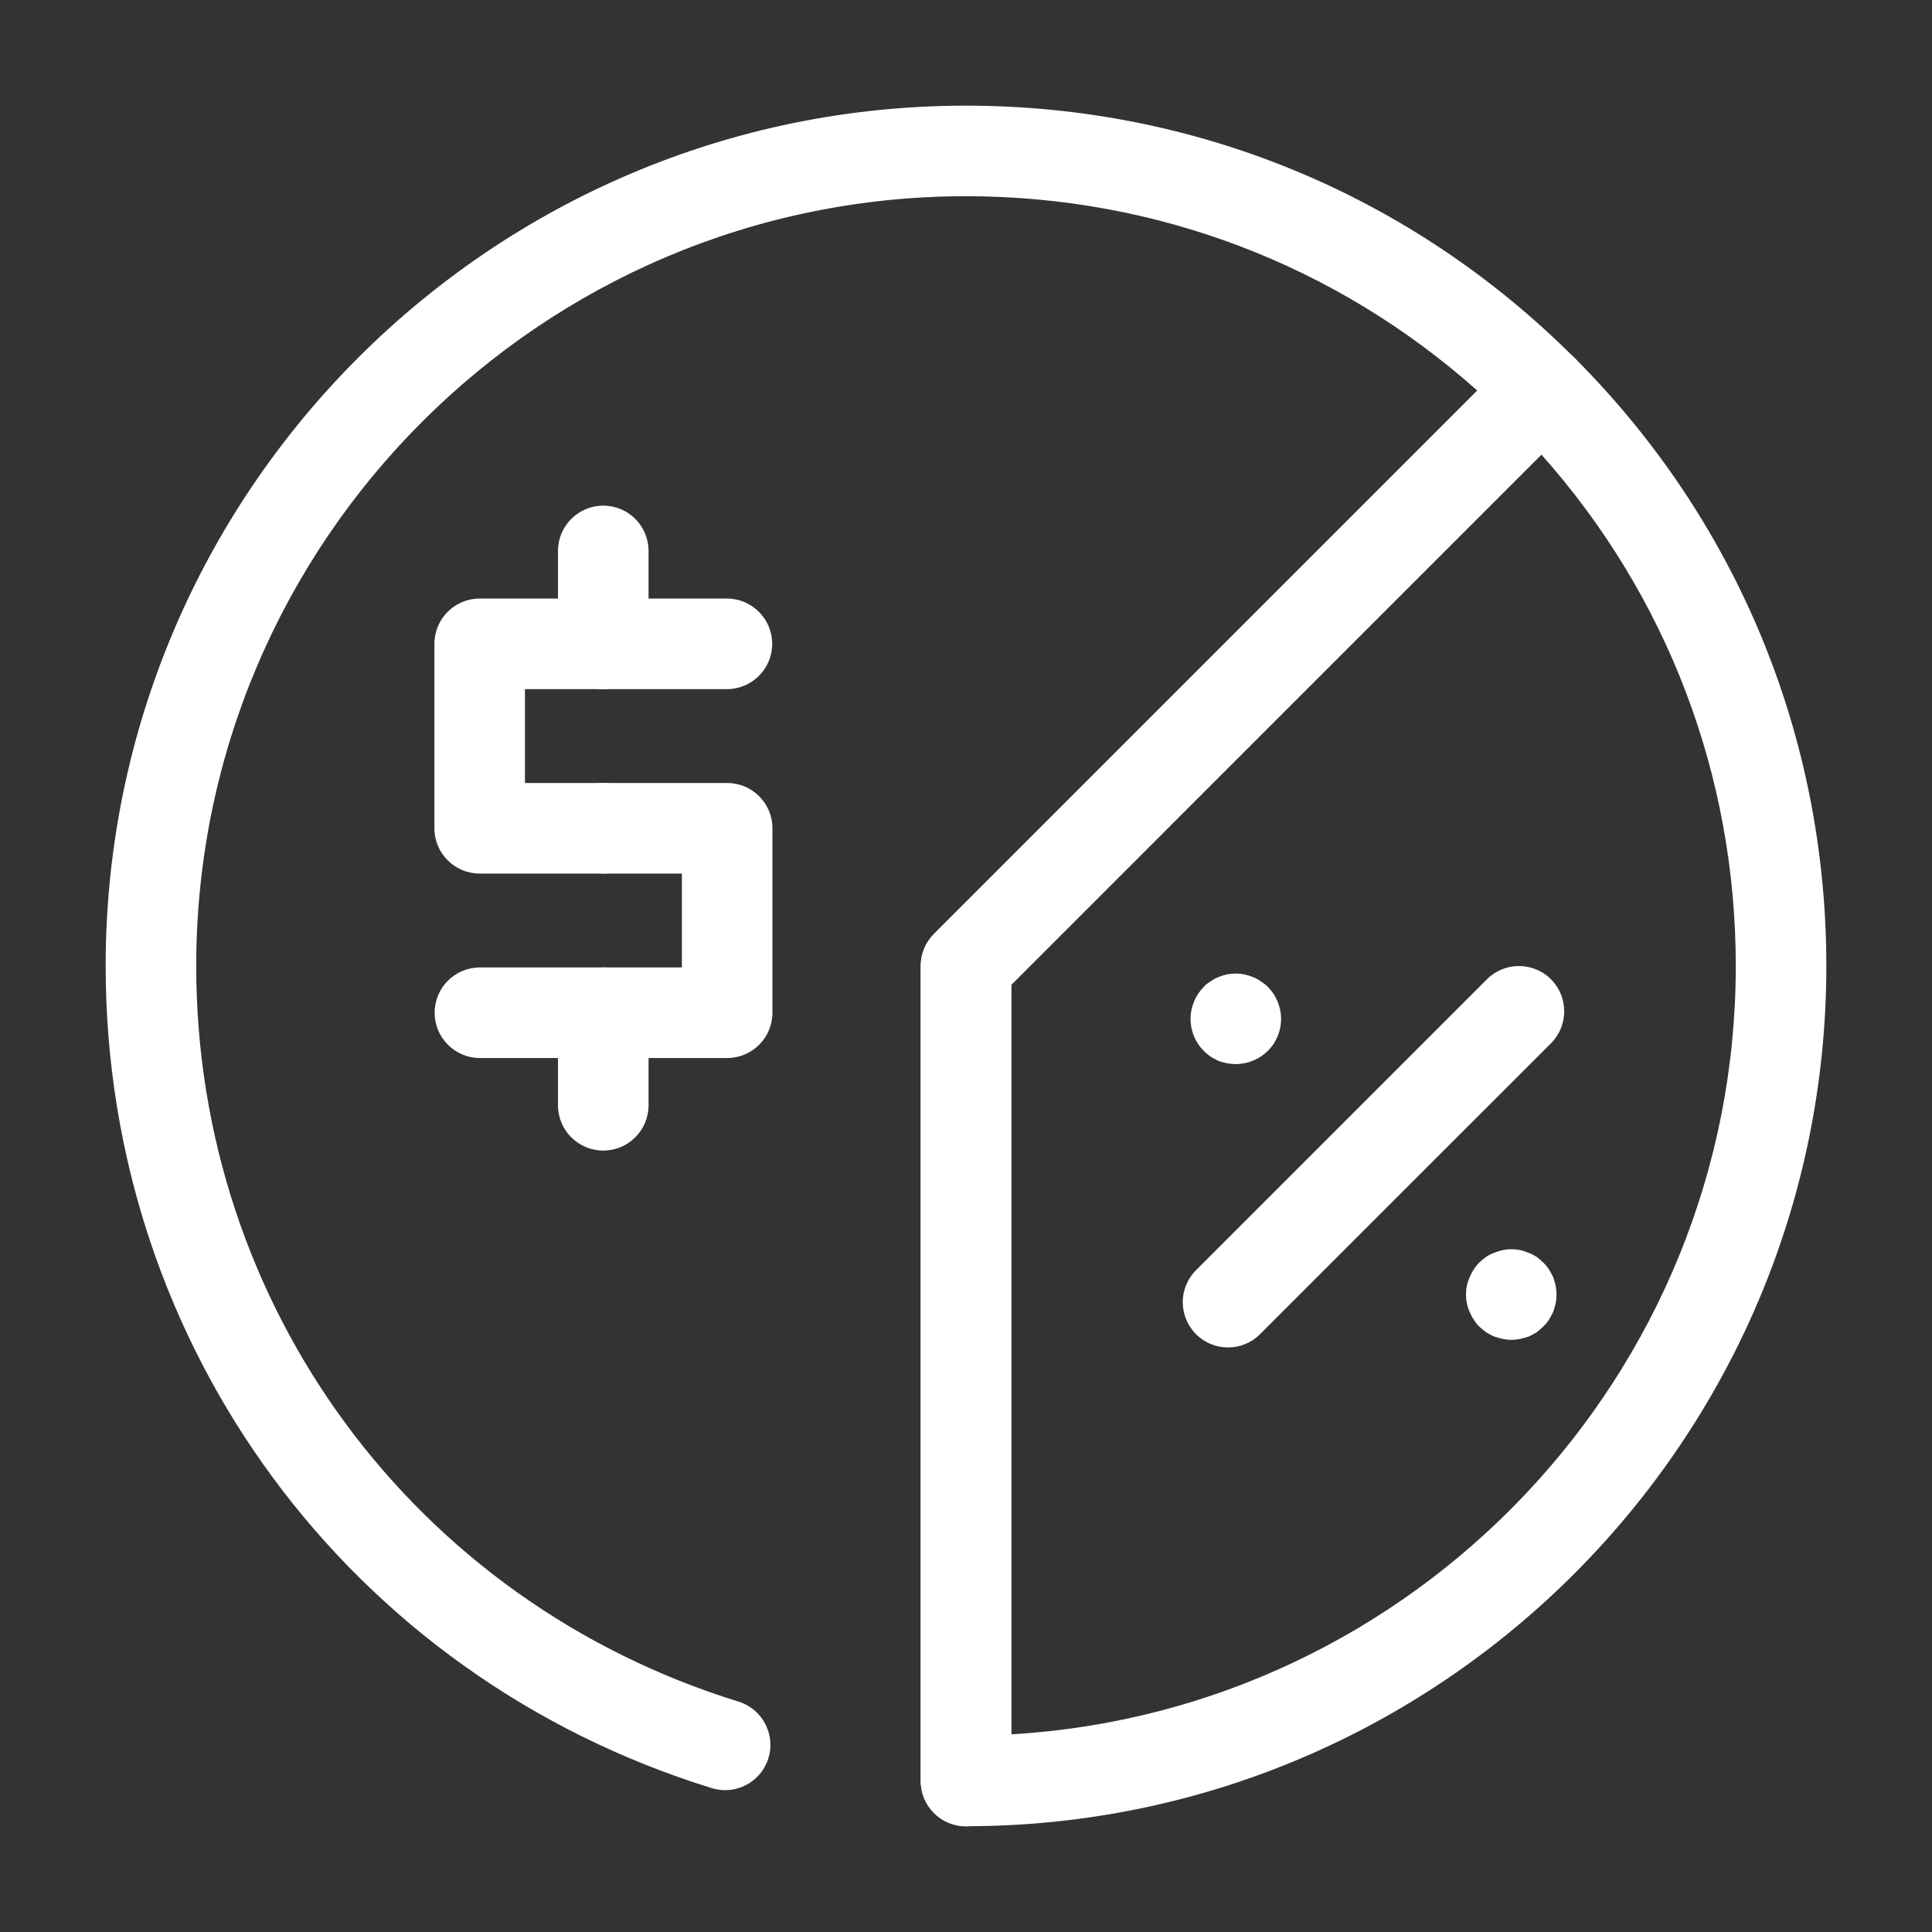 <?xml version="1.0"?>
<svg xmlns="http://www.w3.org/2000/svg" width="32" height="32" viewBox="0 0 32 32" fill="none">
<rect x="0" y="0" width="32" height="32" fill="#333333" stroke="none"/>
<path d="M16 30.25C15.586 30.25 15.25 29.914 15.25 29.5V16C15.25 15.801 15.329 15.61 15.47 15.47L24.469 6.47C22.133 4.388 19.153 3.25 16 3.25C8.97 3.25 3.25 8.97 3.25 16C3.25 21.628 6.859 26.524 12.232 28.184C12.627 28.306 12.849 28.726 12.727 29.122C12.605 29.518 12.186 29.739 11.789 29.617C5.784 27.762 1.75 22.29 1.75 16C1.75 8.143 8.143 1.75 16 1.75C19.805 1.75 23.383 3.233 26.075 5.925C26.368 6.218 26.368 6.693 26.075 6.985L16.75 16.311V29.5C16.75 29.914 16.414 30.25 16 30.25Z" fill="white"/>
<path d="M9.99 14.469H7.945C7.531 14.469 7.195 14.133 7.195 13.719V10.664C7.195 10.25 7.531 9.914 7.945 9.914H12.04C12.454 9.914 12.79 10.25 12.79 10.664C12.79 11.078 12.454 11.414 12.04 11.414H8.695V12.969H9.99C10.404 12.969 10.74 13.305 10.74 13.719C10.74 14.133 10.404 14.469 9.99 14.469Z" fill="white"/>
<path d="M12.044 17.524H7.949C7.535 17.524 7.199 17.188 7.199 16.774C7.199 16.359 7.535 16.024 7.949 16.024H11.294V14.469H9.994C9.579 14.469 9.244 14.133 9.244 13.719C9.244 13.304 9.579 12.969 9.994 12.969H12.044C12.458 12.969 12.794 13.304 12.794 13.719V16.774C12.794 17.188 12.458 17.524 12.044 17.524Z" fill="white"/>
<path d="M9.992 19.057C9.578 19.057 9.242 18.721 9.242 18.307V16.773C9.242 16.359 9.578 16.023 9.992 16.023C10.406 16.023 10.742 16.359 10.742 16.773V18.307C10.742 18.721 10.406 19.057 9.992 19.057Z" fill="white"/>
<path d="M9.992 11.414C9.578 11.414 9.242 11.078 9.242 10.664V9.125C9.242 8.711 9.578 8.375 9.992 8.375C10.406 8.375 10.742 8.711 10.742 9.125V10.664C10.742 11.078 10.406 11.414 9.992 11.414Z" fill="white"/>
<path d="M16 30.248C15.586 30.248 15.25 29.912 15.25 29.498V15.998C15.25 15.799 15.329 15.608 15.47 15.468L25.015 5.923C25.308 5.63 25.782 5.63 26.075 5.923C28.768 8.614 30.25 12.193 30.25 15.998C30.25 23.855 23.857 30.248 16 30.248ZM16.75 16.309V28.726C23.433 28.336 28.75 22.777 28.75 15.998C28.75 12.844 27.612 9.865 25.53 7.529L16.75 16.309Z" fill="white"/>
<path d="M20.34 22.318C20.148 22.318 19.956 22.245 19.81 22.098C19.517 21.805 19.517 21.331 19.81 21.038L24.628 16.22C24.921 15.927 25.395 15.927 25.689 16.22C25.981 16.513 25.981 16.988 25.689 17.28L20.87 22.098C20.724 22.245 20.532 22.318 20.34 22.318Z" fill="white"/>
<path d="M20.469 17.625C20.419 17.625 20.369 17.62 20.319 17.61C20.274 17.6 20.224 17.59 20.179 17.57C20.134 17.55 20.094 17.525 20.049 17.5C20.009 17.47 19.969 17.44 19.939 17.405C19.799 17.27 19.719 17.075 19.719 16.875C19.719 16.68 19.799 16.485 19.939 16.345C19.969 16.31 20.009 16.28 20.049 16.255C20.094 16.225 20.134 16.2 20.179 16.185C20.224 16.165 20.274 16.15 20.319 16.14C20.419 16.12 20.519 16.12 20.614 16.14C20.659 16.15 20.709 16.165 20.754 16.185C20.799 16.2 20.844 16.225 20.884 16.255C20.924 16.28 20.964 16.31 20.999 16.345C21.139 16.485 21.219 16.68 21.219 16.875C21.219 17.075 21.139 17.27 20.999 17.405C20.859 17.545 20.664 17.625 20.469 17.625Z" fill="white"/>
<path d="M25.031 22.192C24.986 22.192 24.936 22.186 24.886 22.176C24.841 22.166 24.791 22.151 24.747 22.137C24.701 22.117 24.656 22.091 24.616 22.067C24.576 22.037 24.536 22.006 24.502 21.972C24.466 21.936 24.436 21.901 24.411 21.857C24.381 21.817 24.361 21.772 24.341 21.726C24.321 21.681 24.306 21.637 24.296 21.587C24.286 21.541 24.281 21.492 24.281 21.442C24.281 21.392 24.286 21.341 24.296 21.297C24.306 21.247 24.321 21.201 24.341 21.157C24.361 21.111 24.381 21.067 24.411 21.026C24.436 20.986 24.466 20.946 24.502 20.912C24.536 20.877 24.576 20.847 24.616 20.817C24.656 20.791 24.701 20.767 24.747 20.752C24.791 20.732 24.841 20.716 24.886 20.706C24.981 20.686 25.081 20.686 25.181 20.706C25.227 20.716 25.276 20.732 25.321 20.752C25.366 20.767 25.406 20.791 25.451 20.817C25.491 20.847 25.526 20.877 25.561 20.912C25.596 20.946 25.631 20.986 25.656 21.026C25.681 21.067 25.706 21.111 25.727 21.157C25.741 21.201 25.756 21.247 25.767 21.297C25.776 21.341 25.781 21.392 25.781 21.442C25.781 21.492 25.776 21.541 25.767 21.587C25.756 21.637 25.741 21.681 25.727 21.726C25.706 21.772 25.681 21.817 25.656 21.857C25.631 21.901 25.596 21.936 25.561 21.972C25.526 22.006 25.491 22.037 25.451 22.067C25.406 22.091 25.366 22.117 25.321 22.137C25.276 22.151 25.227 22.166 25.181 22.176C25.131 22.186 25.081 22.192 25.031 22.192Z" fill="white"/>
</svg>
